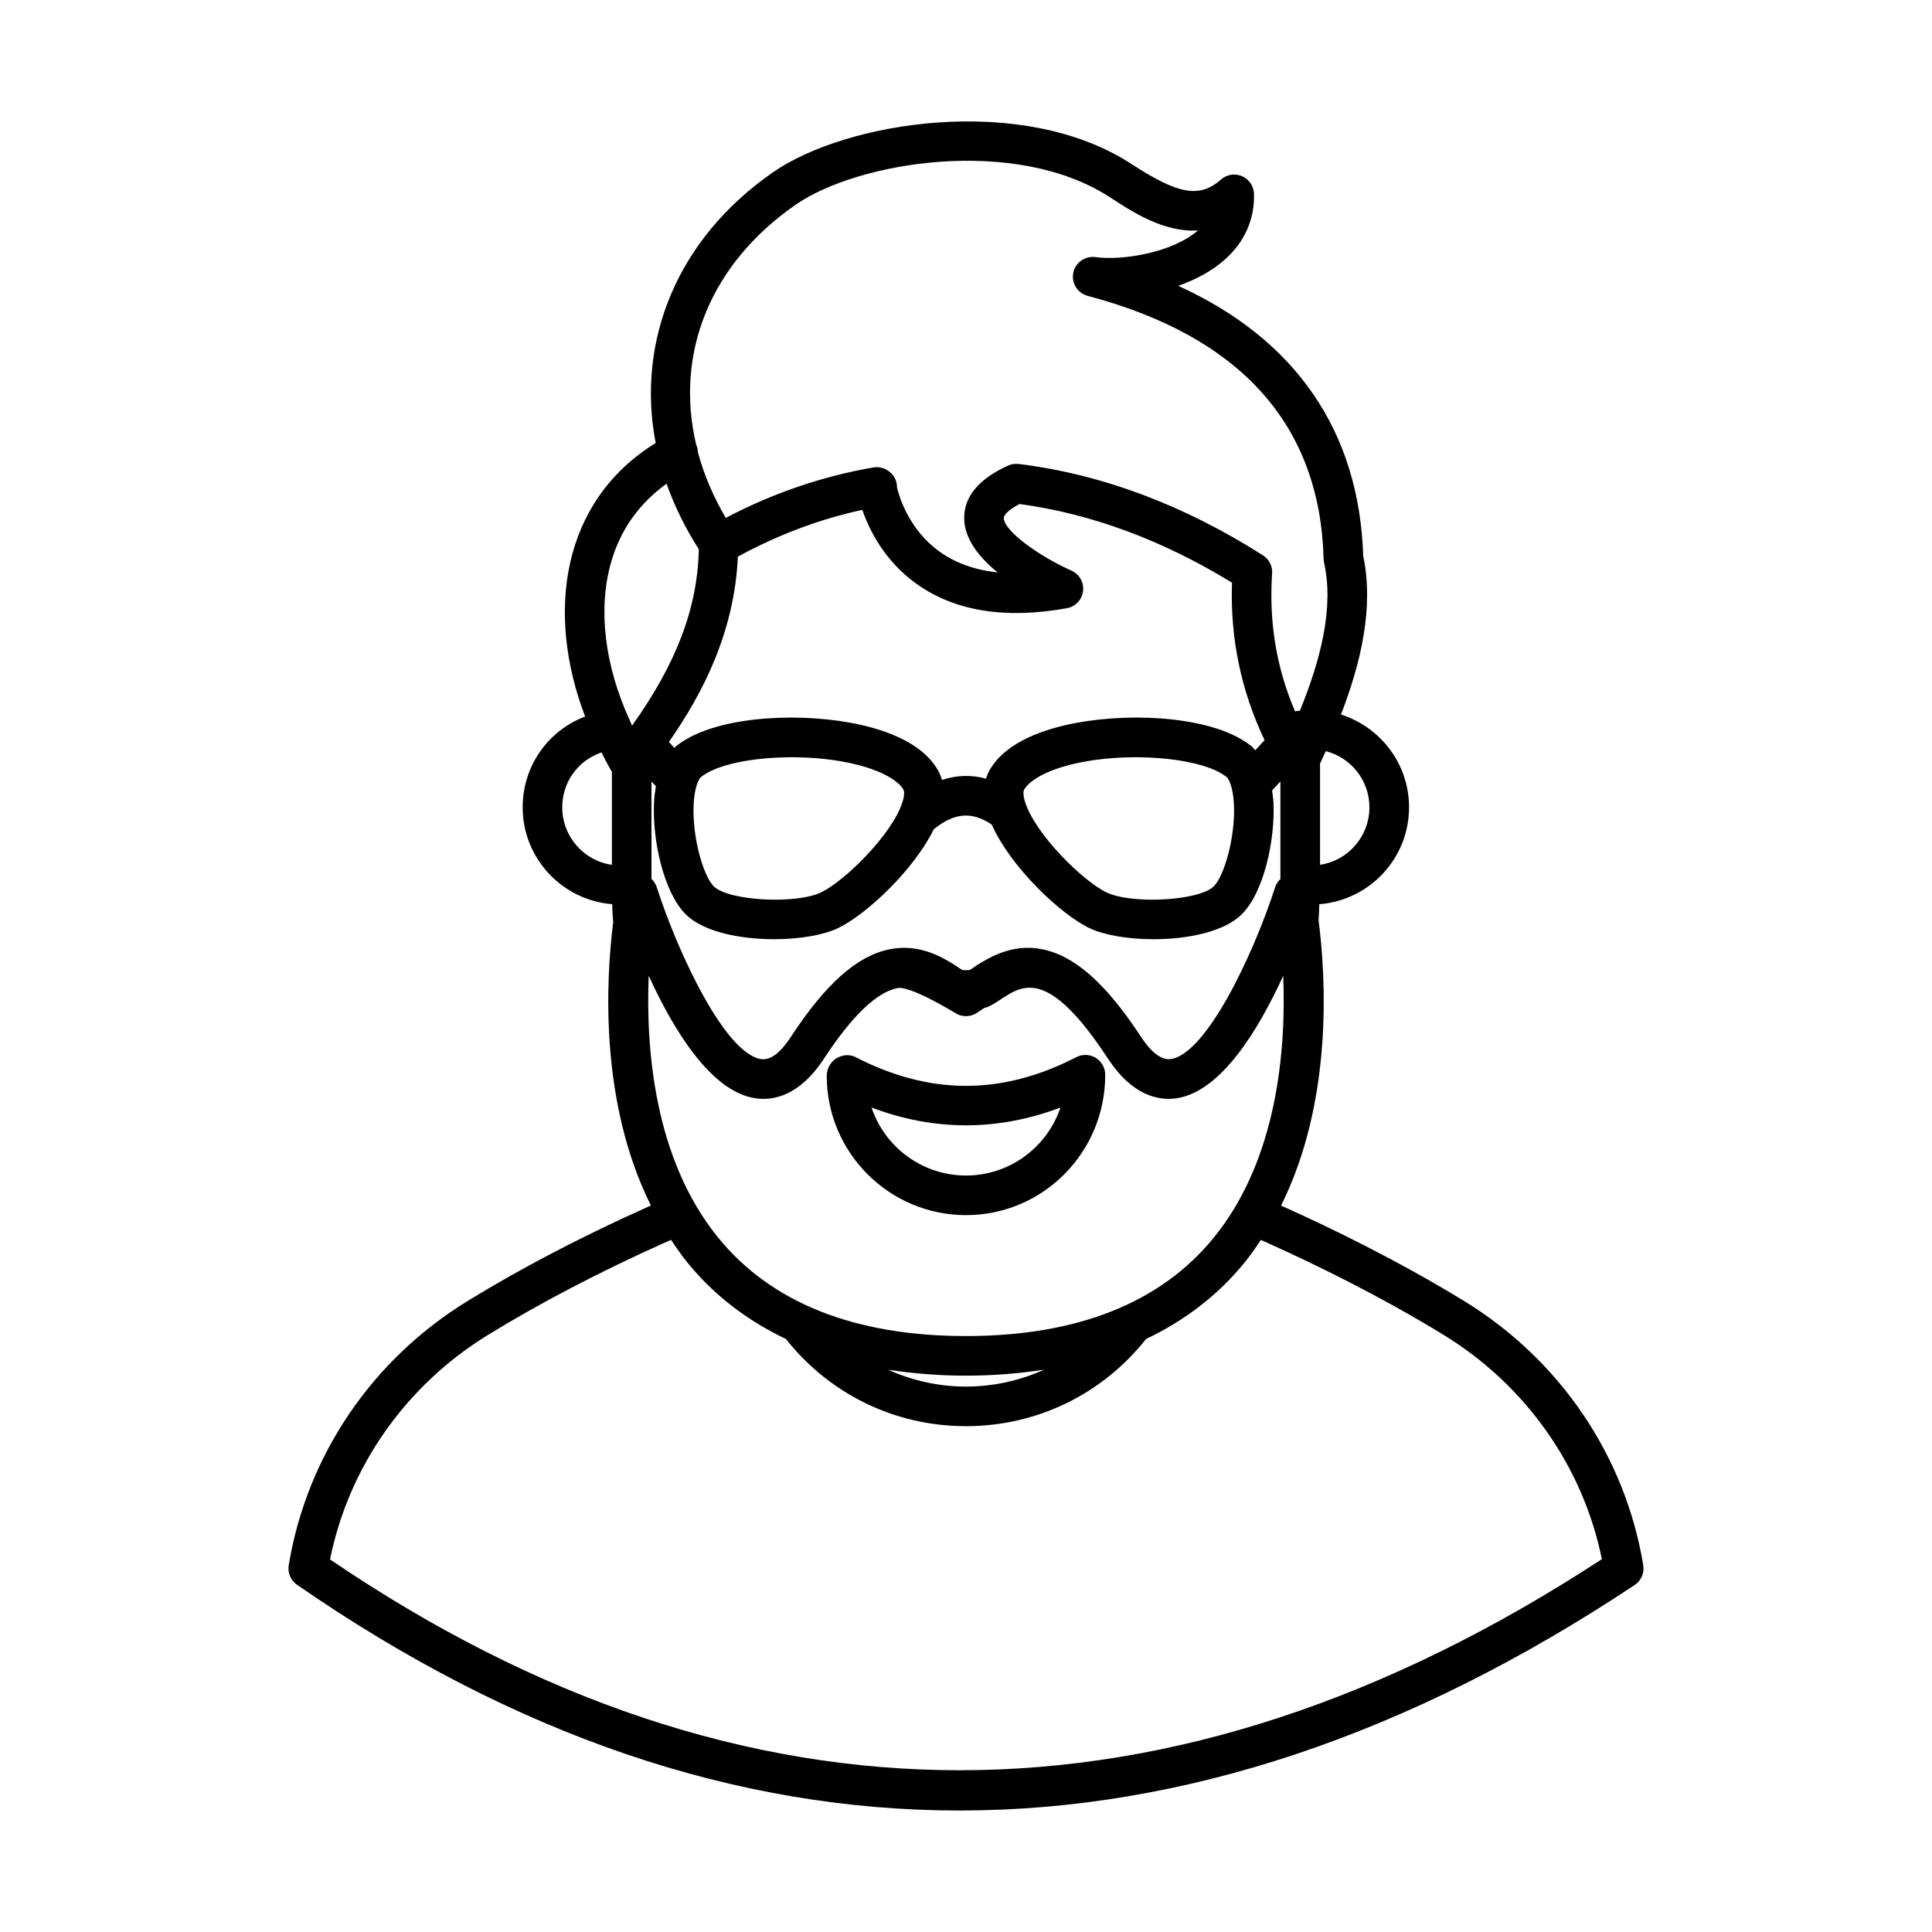 <?xml version="1.0" encoding="UTF-8"?>
<!-- Uploaded to: ICON Repo, www.iconrepo.com, Generator: ICON Repo Mixer Tools -->
<svg fill="#000000" width="800px" height="800px" version="1.1" viewBox="144 144 512 512" xmlns="http://www.w3.org/2000/svg">
 <g>
  <path d="m579.48 558.82c-4.762-28.984-22.098-54.535-47.574-70.102-17.773-10.863-35.629-19.48-47.402-24.766-0.348-0.164-0.668-0.293-1.012-0.453 13.859-27.828 11.879-60.59 9.941-75.648 0.121-1.414 0.141-2.82 0.199-4.227 13.27-1.031 23.781-12.09 23.781-25.688 0-11.559-7.621-21.258-18.035-24.574 5.289-13.766 8.754-28.383 5.887-42.039-1.059-33.004-17.891-57.418-49.023-71.574 4.57-1.605 8.926-3.894 12.41-7.008 5.219-4.668 7.863-10.68 7.668-17.398-0.062-2.031-1.293-3.84-3.148-4.648-1.867-0.812-4.023-0.48-5.555 0.859-5.727 5.004-11.273 4.031-23.758-4.086-28.938-18.836-75.609-11.281-95.012 2.191-25.395 17.633-36.27 44.621-31.09 71.746-24.965 15.422-29.203 44.945-18.695 72.48-9.754 3.719-16.547 13.043-16.547 24.051 0 13.582 10.492 24.629 23.734 25.688 0.027 1.594 0.098 3.191 0.25 4.789-1.914 15.289-3.688 47.574 9.996 75.062-0.34 0.156-0.668 0.289-1.004 0.445-17.453 7.836-33.43 16.18-47.465 24.797-25.426 15.539-42.75 41.09-47.512 70.102-0.328 2.004 0.527 4.016 2.195 5.164 57.668 39.883 116.32 59.824 175.55 59.824 59.211-0.004 119-19.926 178.95-59.77 1.715-1.141 2.602-3.184 2.269-5.219zm-178.5-157.75c-0.668 0.07-1.305 0.074-1.977 0-4.758-3.246-11.031-7.113-19.18-5.516-8.629 1.699-16.969 9.082-26.234 23.23-2.766 4.234-5.371 6.207-7.824 5.894-9.41-1.27-21.895-27.473-27.758-45.676-0.27-0.832-0.77-1.504-1.359-2.078v-25.828l1.168 1.266c-0.234 1.371-0.418 2.809-0.492 4.383-0.465 9.957 2.555 23.738 8.41 29.57 4.625 4.602 14.273 6.586 23.398 6.586 6.621 0 12.969-1.051 16.891-2.906 7.398-3.5 20.074-15.301 25.453-26.246 5.445-4.398 10.133-4.769 15.355-1.215 4.992 11.277 18.285 23.832 25.953 27.461 3.93 1.859 10.277 2.91 16.898 2.91 9.117 0 18.766-1.988 23.391-6.594 5.856-5.832 8.875-19.617 8.41-29.574-0.055-1.172-0.219-2.203-0.363-3.262l2.199-2.387v25.875c-0.586 0.566-1.09 1.227-1.352 2.039-5.863 18.203-18.355 44.406-27.758 45.676-2.359 0.27-5.043-1.648-7.824-5.894-9.258-14.148-17.598-21.527-26.234-23.23-8.117-1.598-14.41 2.273-19.172 5.516zm-61.441-109.55c10.516-5.734 21.566-9.938 32.984-12.387 1.832 5.301 5.871 13.52 14.363 19.594 10.121 7.238 23.52 9.41 39.859 6.453 2.269-0.41 3.996-2.25 4.277-4.539 0.273-2.289-0.977-4.488-3.09-5.422-8.453-3.75-17.91-10.508-17.926-13.949 0-0.613 0.914-2.016 4.188-3.699 18.988 2.57 37.906 9.574 56.293 20.844-0.504 14.75 2.438 28.727 8.641 41.734l-2.481 2.691c-0.309-0.32-0.562-0.711-0.898-0.992-9.531-7.867-30.961-9.121-46.262-6.324-8.18 1.496-18.84 4.887-23.211 12.539-0.414 0.727-0.723 1.5-0.973 2.297-3.879-1.07-7.793-0.953-11.68 0.34-0.258-0.922-0.613-1.805-1.09-2.637-4.379-7.66-15.055-11.051-23.242-12.543-15.293-2.785-36.715-1.531-46.234 6.332-0.121 0.102-0.207 0.254-0.328 0.363l-1.469-1.594c9.066-12.949 17.395-29.254 18.277-49.102zm76.113 64.996c-0.555-1.758-0.492-2.828-0.254-3.246 1.387-2.426 6.312-5.652 15.984-7.422 14.262-2.606 31.883-0.695 37.691 4.094 0.574 0.477 1.715 2.606 1.934 7.289 0.402 8.648-2.59 18.914-5.336 21.652-3.832 3.82-21.594 4.84-28.395 1.633-6.223-2.949-18.91-15.383-21.625-24zm-85.902-6.57c4.031-3.324 13.754-5.266 24.109-5.266 4.543 0 9.203 0.371 13.559 1.168 9.691 1.77 14.625 4.996 16.012 7.426 0.238 0.422 0.293 1.492-0.254 3.246-2.711 8.613-15.402 21.051-21.629 23.996-6.777 3.199-24.559 2.188-28.398-1.629-2.746-2.734-5.734-12.996-5.328-21.645 0.215-4.688 1.355-6.824 1.93-7.297zm177.16 7.992c0 7.746-5.699 14.172-13.086 15.238v-26.809c0.508-1.094 1.008-2.195 1.508-3.312 6.629 1.676 11.578 7.684 11.578 14.883zm-152.09-159.66c16.633-11.547 58.344-18.246 83.297-2.016 5.82 3.789 14.188 9.367 23.348 8.812-6.957 6.051-20.465 8.02-27.141 7.055-2.754-0.359-5.328 1.43-5.891 4.152-0.555 2.723 1.113 5.406 3.801 6.121 40.535 10.734 61.574 34.188 62.539 69.699 0.012 0.336 0.055 0.668 0.121 0.996 2.703 12.172-1.055 26.082-6.402 39.25-0.316 0.047-0.711 0.031-1.012 0.098-0.094 0.02-0.168 0.078-0.262 0.105-4.902-11.434-6.965-23.496-6.098-36.605 0.129-1.914-0.801-3.742-2.418-4.773-21-13.371-42.785-21.516-64.73-24.215-1.004-0.109-1.938 0.035-2.801 0.426-7.758 3.504-11.672 8.191-11.652 13.926 0.02 5.527 4.023 10.453 8.871 14.398-5.945-0.637-11.055-2.449-15.273-5.434-8.082-5.711-10.742-14.348-11.418-17.117 0-0.035 0.008-0.07 0.008-0.102 0-3.172-2.953-5.617-6.062-5.203-0.062 0.008-0.121 0.016-0.184 0.027-0.012 0.004-0.035 0.004-0.047 0.008-13.543 2.34-26.664 6.832-39.078 13.363-3.359-5.723-5.805-11.551-7.383-17.375-0.012-0.695-0.164-1.383-0.465-2.051-5.66-23.992 3.543-47.719 26.332-63.547zm-48.879 94.742c2.477-8.699 7.488-15.621 14.707-20.836 2.066 5.875 4.91 11.691 8.543 17.371-0.32 15.418-5.824 30.129-17.695 46.754-0.191-0.402-0.34-0.805-0.523-1.211-0.035-0.074-0.059-0.148-0.094-0.219-6.641-14.551-8.48-29.422-4.938-41.859zm-12.941 64.914c0-6.766 4.293-12.48 10.395-14.52 0.883 1.715 1.758 3.434 2.762 5.129v24.641c-7.422-1.035-13.156-7.481-13.156-15.25zm22.918 44.652c6.574 14.395 16.59 30.891 28.441 32.492 4.68 0.637 11.57-0.695 18.02-10.547 7.402-11.305 13.953-17.594 19.477-18.68 3.246-0.648 14.137 5.891 15.355 6.648 1.707 1.059 3.856 1.059 5.562 0 0.652-0.406 1.328-0.875 1.996-1.328 7.305-1.859 12.965-17.004 32.84 13.359 6.465 9.867 13.426 11.172 18.012 10.547 11.855-1.598 21.875-18.098 28.445-32.496 0.785 19.496-1.496 48.613-18.387 69.387-14.09 17.316-36.191 26.098-65.688 26.098-29.492 0-51.594-8.781-65.684-26.098-16.891-20.77-19.176-49.887-18.391-69.383zm104.8 104.39c-6.41 2.883-13.426 4.481-20.73 4.481-7.25 0-14.211-1.578-20.625-4.469 6.5 0.992 13.332 1.574 20.625 1.574 7.332 0 14.203-0.582 20.73-1.586zm-189.26 50.289c4.988-24.652 20.164-46.234 42.039-59.602 13.668-8.387 29.238-16.523 46.359-24.211 0.672-0.312 1.309-0.574 1.977-0.875 1.352 2.027 2.738 4.043 4.305 5.973 7.051 8.68 15.848 15.379 26.141 20.305 11.625 14.664 28.926 23.094 47.715 23.094 18.785 0 36.086-8.43 47.711-23.09 10.297-4.926 19.098-11.629 26.148-20.312 1.562-1.922 2.941-3.93 4.289-5.953 0.672 0.305 1.285 0.566 1.984 0.891 11.574 5.195 29 13.609 46.305 24.184 21.879 13.371 37.078 34.934 42.078 59.523-114.05 74.57-227.42 74.582-337.05 0.074z"/>
  <path d="m400 466.02c20.352 0 36.898-16.551 36.898-37.199 0-1.832-0.957-3.531-2.516-4.484-1.578-0.953-3.504-1.02-5.141-0.18-19.672 10.137-38.801 10.145-58.488 0-1.625-0.844-3.574-0.629-5.141 0.336-1.559 0.953-2.516 2.801-2.516 4.633 0.008 20.344 16.559 36.895 36.902 36.895zm25.035-28.512c-3.512 10.461-13.406 18.016-25.039 18.016-11.625 0-21.52-7.555-25.031-18.016 16.656 6.289 33.43 6.281 50.07 0z"/>
 </g>
</svg>